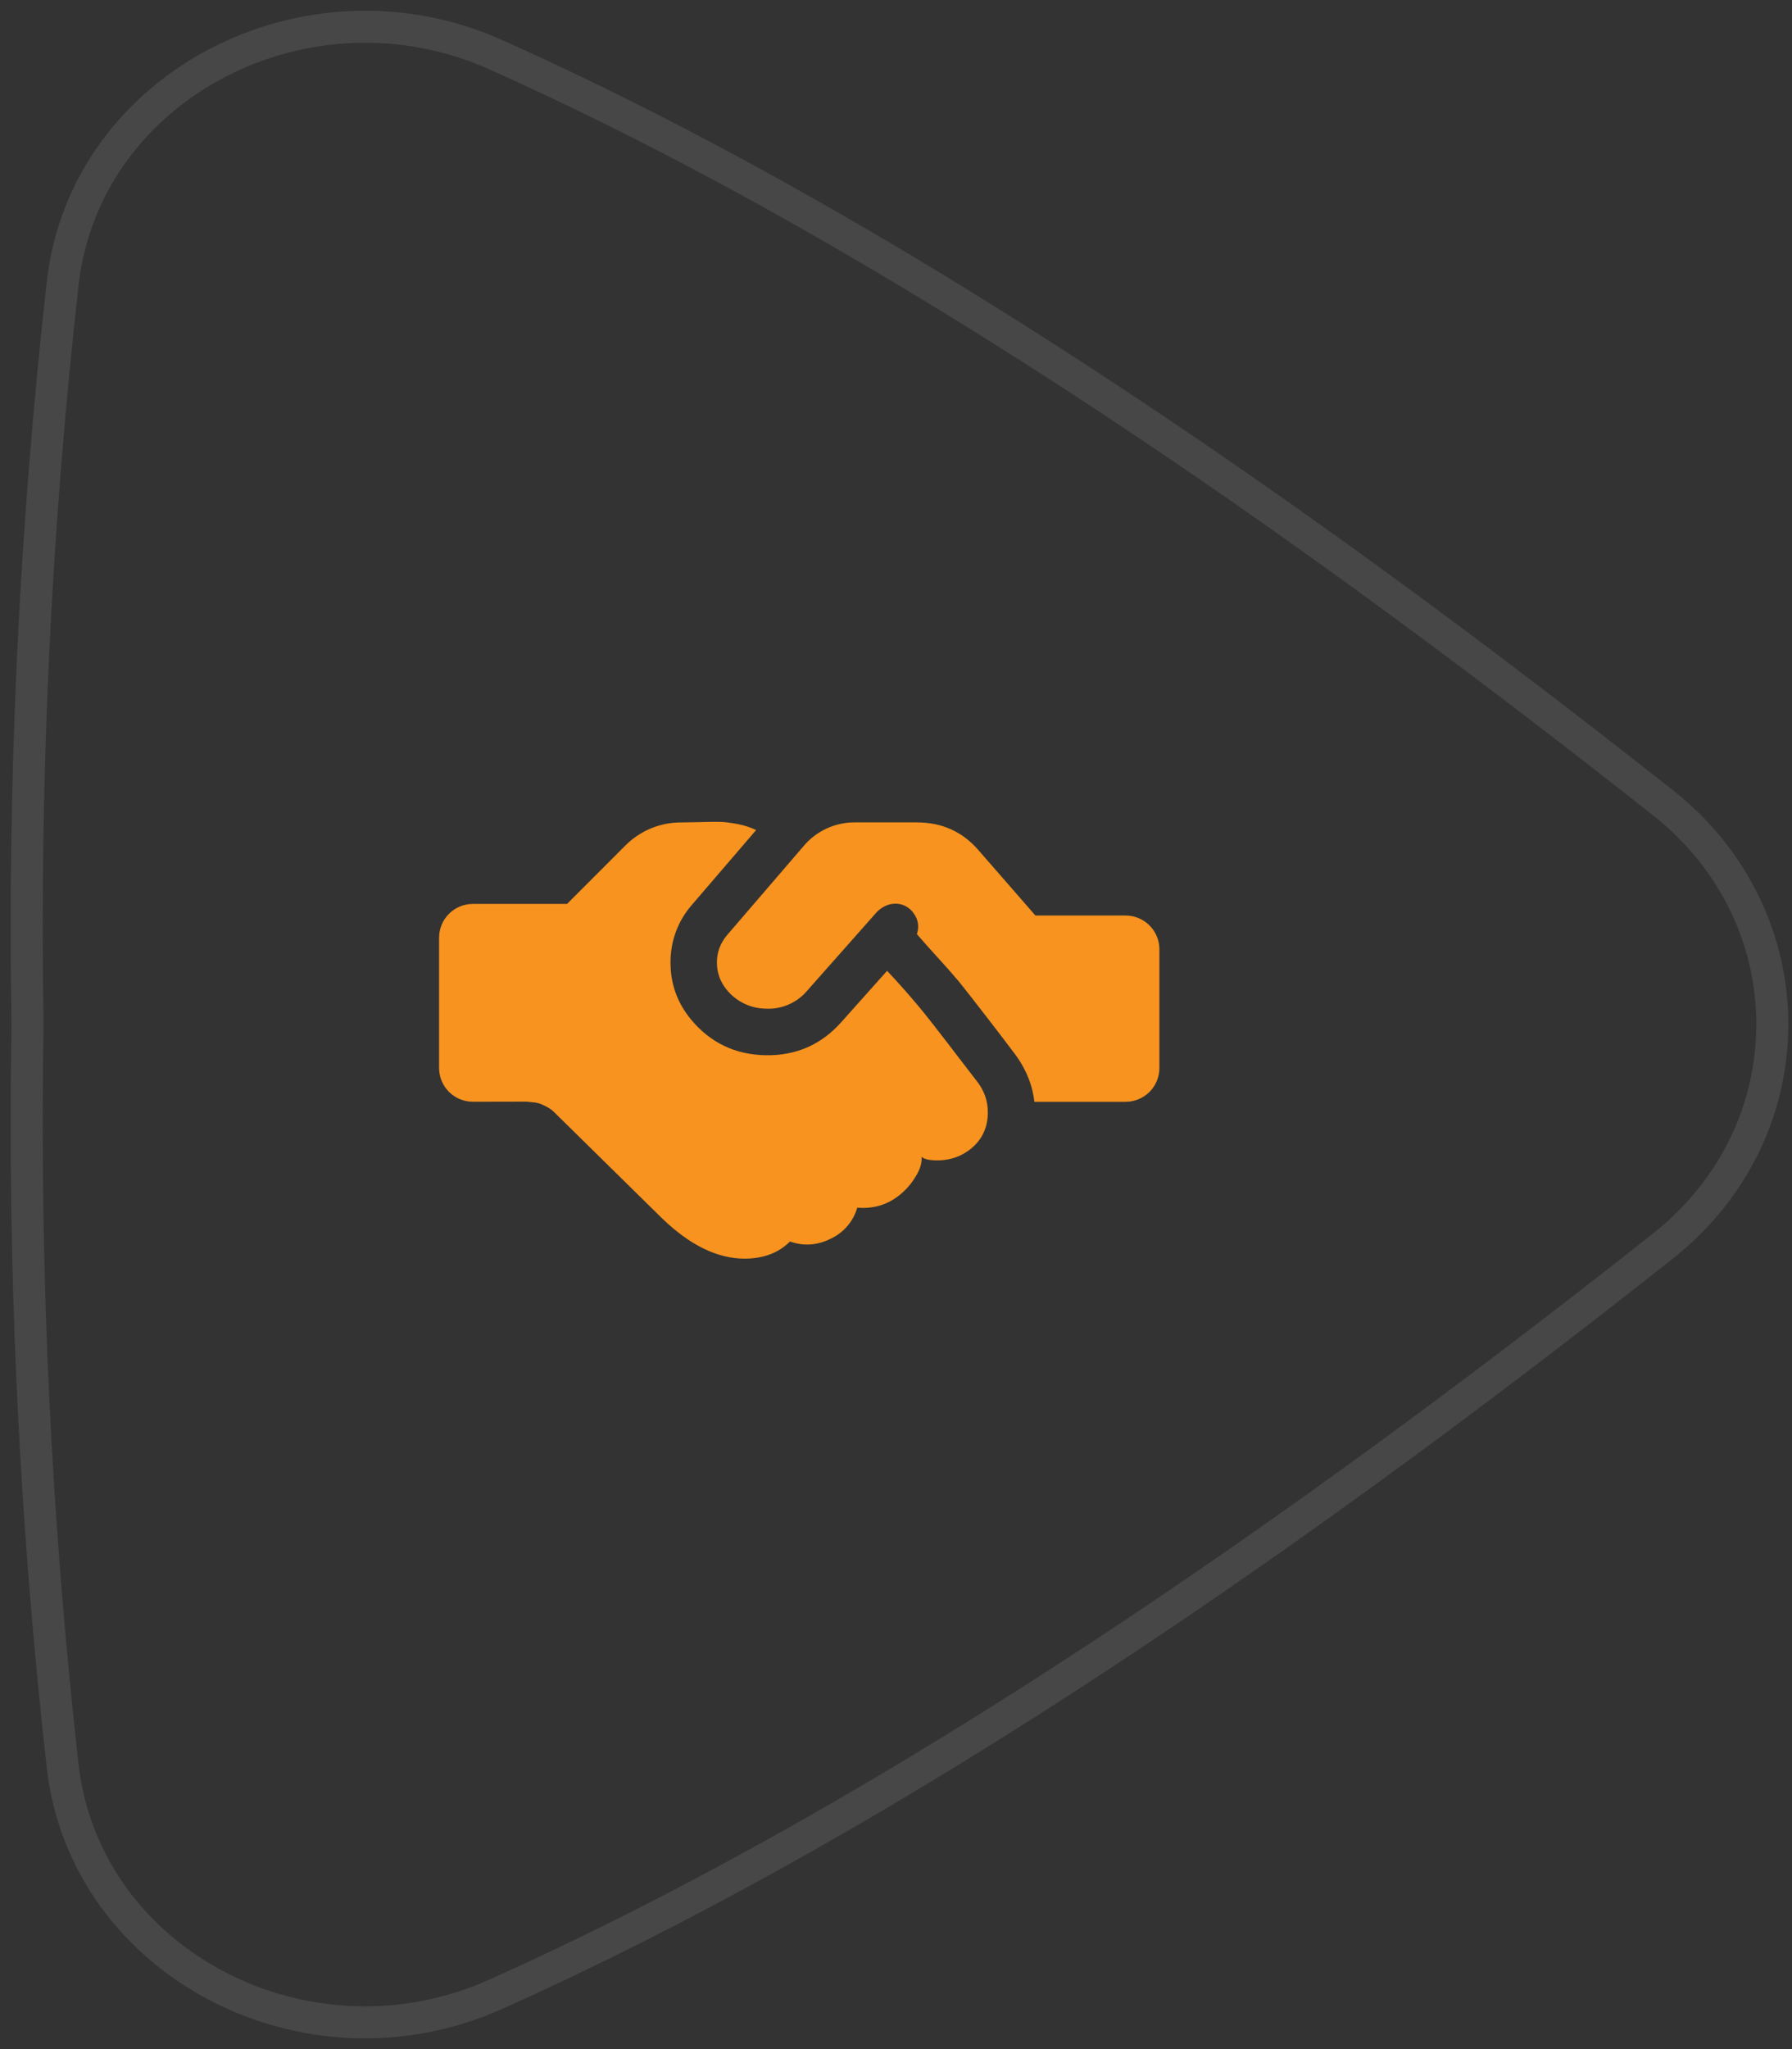 <svg width="84" height="96" viewBox="0 0 84 96" fill="none" xmlns="http://www.w3.org/2000/svg">
<rect x="0" y="0" width="84" height="96" fill="#333333" stroke="none"/>
<path d="M2.942 13.237C4.021 3.966 14.442 -1.374 23.235 2.561C34.961 7.808 47.311 15.21 60.142 24.262L62.715 26.094C64.915 27.68 67.134 29.31 69.372 30.992L69.373 30.993C71.504 32.598 73.647 34.242 75.805 35.925L77.967 37.62L77.968 37.621C84.785 43.023 84.784 52.972 77.951 58.377V58.378C58.69 73.595 40.298 85.798 23.23 93.434C14.434 97.38 4.016 92.029 2.938 82.756L2.937 82.753C1.644 71.22 1.092 59.616 1.29 48.012C1.093 36.397 1.646 24.782 2.942 13.24V13.237Z" stroke="white" stroke-opacity="0.1" stroke-width="1.5"/>
<path fill-rule="evenodd" clip-rule="evenodd" d="M45.117 49.779L45.774 50.632C46.082 51.017 46.254 51.435 46.294 51.883C46.333 52.332 46.265 52.738 46.09 53.102C45.914 53.466 45.632 53.767 45.246 54.006C44.859 54.243 44.422 54.364 43.933 54.364C43.558 54.364 43.316 54.307 43.2 54.194C43.224 54.456 43.143 54.742 42.962 55.054C42.78 55.368 42.576 55.624 42.348 55.83C41.746 56.398 41.024 56.648 40.184 56.581C40.093 56.896 39.935 57.188 39.722 57.438C39.509 57.688 39.246 57.889 38.949 58.029C38.317 58.346 37.677 58.393 37.03 58.165C36.496 58.699 35.785 58.967 34.898 58.967C33.627 58.967 32.337 58.336 31.03 57.075L25.967 52.096C25.874 52.004 25.768 51.927 25.652 51.867C25.555 51.815 25.455 51.767 25.354 51.723C25.242 51.681 25.125 51.655 25.006 51.645C24.895 51.633 24.784 51.622 24.673 51.612C23.838 51.617 23.002 51.618 22.167 51.617C21.959 51.617 21.753 51.576 21.561 51.497C21.368 51.417 21.194 51.301 21.046 51.154C20.899 51.007 20.782 50.832 20.703 50.64C20.623 50.447 20.582 50.241 20.582 50.033V43.931C20.582 43.511 20.749 43.108 21.046 42.812C21.343 42.515 21.745 42.348 22.165 42.348H26.58L29.271 39.656C29.62 39.294 30.039 39.008 30.502 38.814C30.966 38.62 31.464 38.524 31.966 38.531C32.091 38.531 32.37 38.524 32.801 38.515C33.233 38.502 33.554 38.499 33.765 38.505C33.974 38.51 34.245 38.545 34.574 38.606C34.903 38.67 35.193 38.765 35.443 38.888L32.428 42.398C31.781 43.139 31.427 44.091 31.431 45.074C31.425 46.086 31.746 46.984 32.394 47.766C33.303 48.858 34.471 49.414 35.896 49.438C37.323 49.46 38.508 48.938 39.451 47.87L41.582 45.483C42.084 46.014 42.569 46.56 43.038 47.12C43.238 47.358 43.479 47.658 43.764 48.023C44.049 48.387 44.262 48.665 44.411 48.858L45.117 49.779ZM52.762 51.62H48.485C48.393 50.779 48.053 49.983 47.462 49.234C47.336 49.063 46.971 48.583 46.362 47.793C45.754 47.003 45.285 46.404 44.956 45.994C44.623 45.601 44.282 45.215 43.933 44.835C43.609 44.483 43.291 44.125 42.978 43.762C43.036 43.602 43.053 43.43 43.028 43.262C43.003 43.094 42.936 42.935 42.834 42.799C42.746 42.665 42.628 42.553 42.489 42.473C42.349 42.393 42.193 42.347 42.033 42.338C41.708 42.322 41.404 42.443 41.121 42.706L37.831 46.42C37.6 46.694 37.309 46.911 36.981 47.056C36.653 47.201 36.297 47.27 35.939 47.256C35.58 47.258 35.225 47.18 34.901 47.026C34.576 46.873 34.29 46.648 34.064 46.37C33.764 46.012 33.601 45.559 33.605 45.092C33.605 44.614 33.763 44.189 34.08 43.812L37.642 39.67C37.943 39.303 38.324 39.009 38.756 38.812C39.187 38.614 39.658 38.517 40.133 38.529H42.978C44.15 38.529 45.109 38.961 45.86 39.824L48.536 42.892H52.763C53.183 42.892 53.586 43.059 53.883 43.356C54.18 43.653 54.347 44.056 54.347 44.476V50.036C54.347 50.456 54.18 50.859 53.883 51.156C53.586 51.453 53.182 51.62 52.762 51.62Z" fill="#F7931E"/>
</svg>
